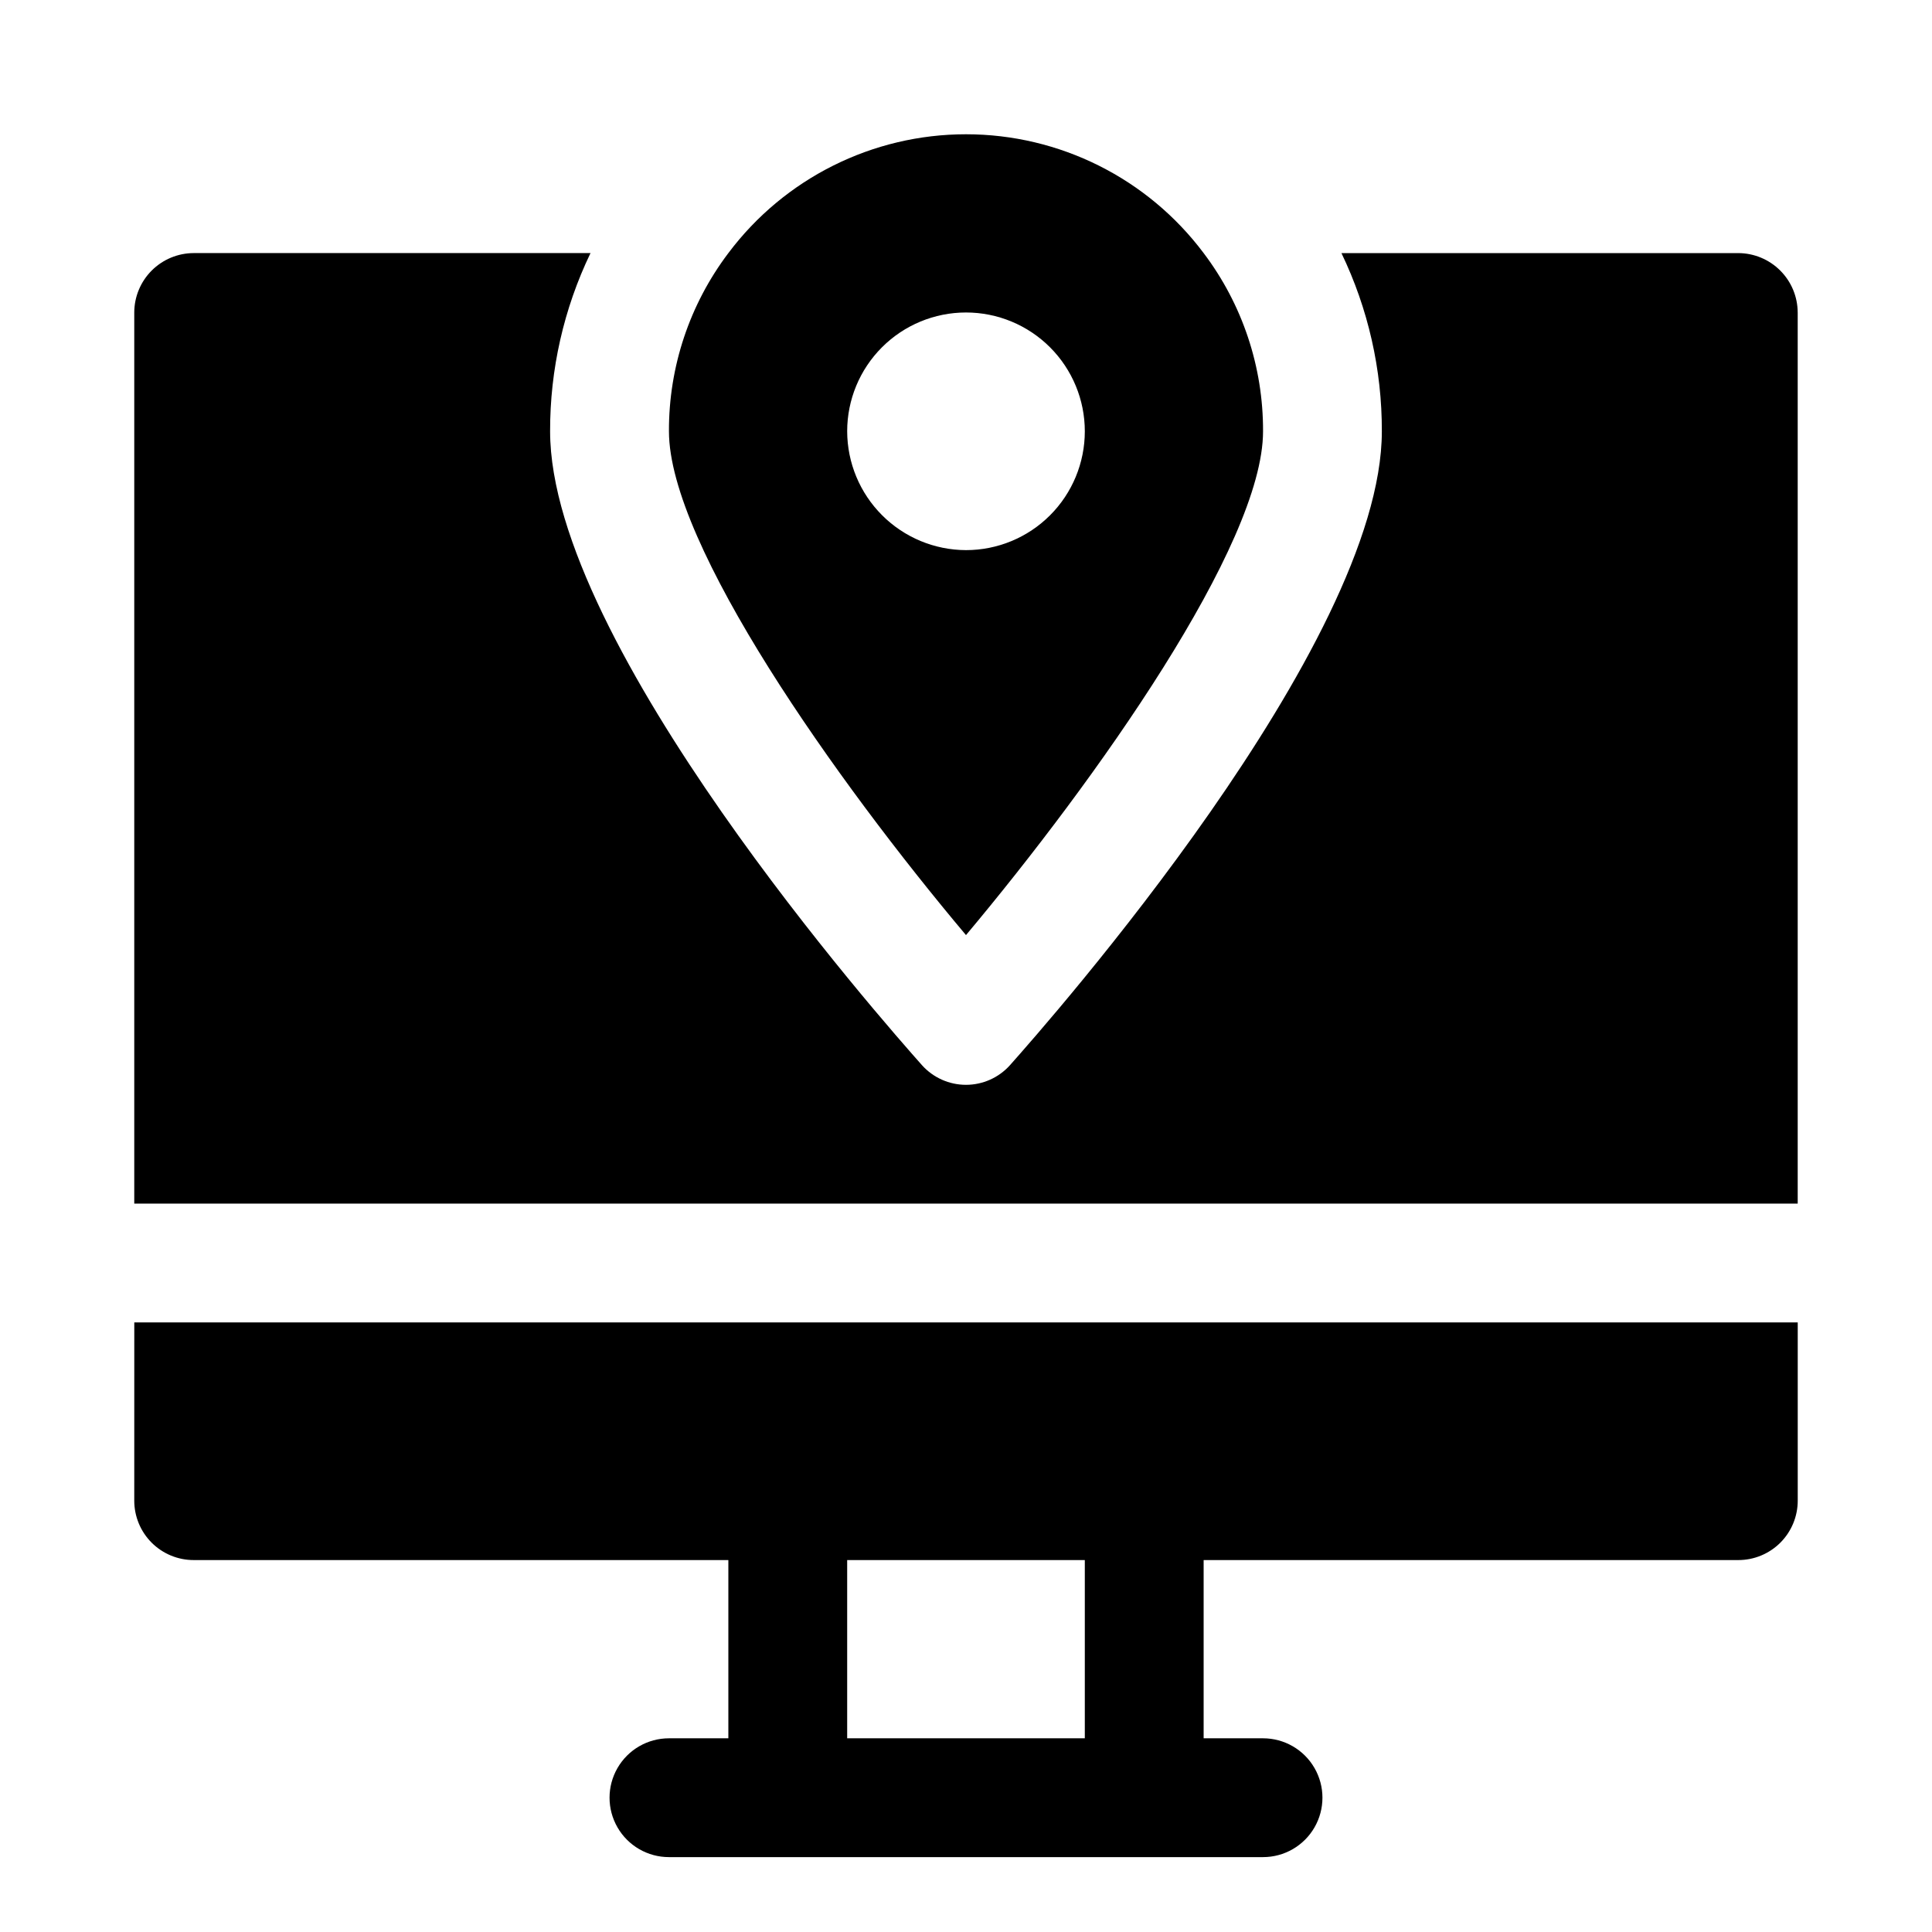 <?xml version="1.0" encoding="UTF-8"?>
<!-- Uploaded to: ICON Repo, www.iconrepo.com, Generator: ICON Repo Mixer Tools -->
<svg fill="#000000" width="800px" height="800px" version="1.1" viewBox="144 144 512 512" xmlns="http://www.w3.org/2000/svg">
 <path d="m478.72 258.3c0.066-17.043-5.465-33.637-15.742-47.23-14.867-19.824-38.199-31.488-62.977-31.488s-48.109 11.664-62.977 31.488c-10.281 13.594-15.812 30.188-15.746 47.23 0 30.07 44.398 92.734 78.719 133.51 34.324-40.93 78.723-103.43 78.723-133.51zm-110.21 0c0-8.352 3.316-16.359 9.223-22.266 5.902-5.902 13.914-9.223 22.266-9.223s16.359 3.32 22.266 9.223c5.902 5.906 9.223 13.914 9.223 22.266 0 8.352-3.32 16.363-9.223 22.266-5.906 5.906-13.914 9.223-22.266 9.223-8.344-0.023-16.34-3.348-22.238-9.25-5.902-5.898-9.227-13.895-9.25-22.238zm251.9-31.488v236.16h-440.83v-236.16c0.012-4.172 1.676-8.168 4.625-11.117 2.949-2.949 6.945-4.613 11.117-4.625h105.17c-7.09 14.734-10.75 30.883-10.707 47.23 0 56.52 88.48 156.65 98.559 167.99v0.004c2.969 3.305 7.207 5.195 11.652 5.195s8.68-1.891 11.648-5.195c10.078-11.336 98.559-111.47 98.559-167.99 0.043-16.348-3.617-32.496-10.707-47.23h105.17c4.172 0.012 8.168 1.676 11.117 4.625 2.953 2.949 4.613 6.945 4.625 11.117zm-440.83 314.88c0 4.176 1.66 8.18 4.609 11.133 2.953 2.953 6.957 4.609 11.133 4.609h141.7v47.23l-15.742 0.004c-5.625 0-10.82 3-13.633 7.871-2.812 4.871-2.812 10.871 0 15.746 2.812 4.871 8.008 7.871 13.633 7.871h157.44c5.625 0 10.824-3 13.633-7.871 2.812-4.875 2.812-10.875 0-15.746-2.809-4.871-8.008-7.871-13.633-7.871h-15.742v-47.234h141.7c4.176 0 8.18-1.656 11.133-4.609 2.953-2.953 4.609-6.957 4.609-11.133v-47.234h-440.83zm188.93 15.742h62.977v47.23l-62.977 0.004z"/>
</svg>